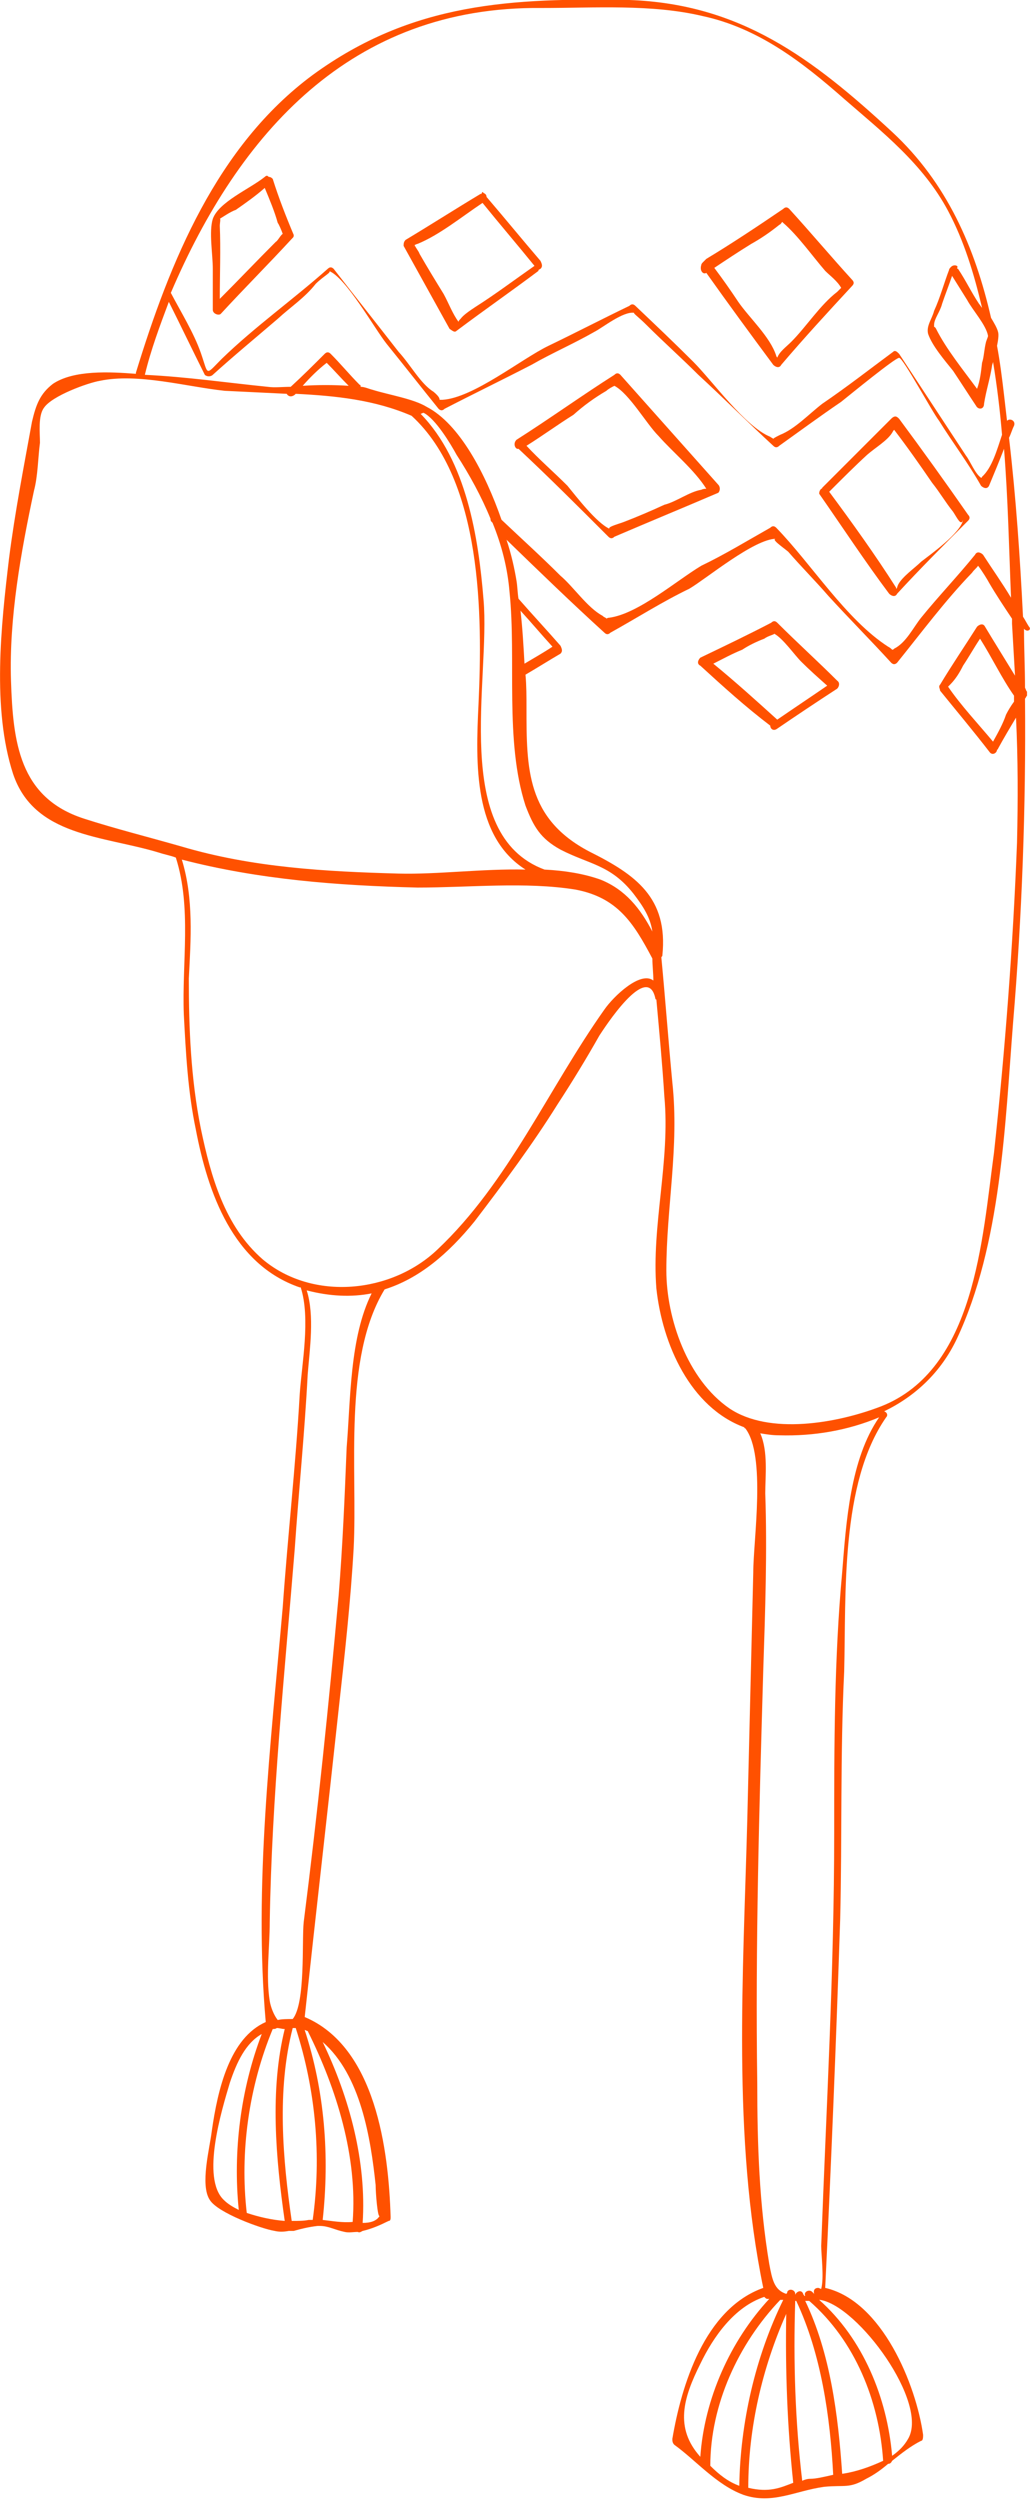 <svg baseProfile="tiny" xmlns="http://www.w3.org/2000/svg" viewBox="0 0 103.1 250.1" overflow="visible" xml:space="preserve"><g fill="#FF5100"><path d="M21.3 31c0 .4.6.6.8.4 2.3-2.5 4.8-5 7.1-7.5.2-.2.2-.2.2-.4-.8-1.9-1.5-3.7-2.1-5.6-.1-.1-.2-.2-.4-.2-.1-.1-.2-.2-.4 0-1.5 1.2-4.6 2.5-5.2 4.2-.4 1.3 0 3.5 0 5V31zm2.3-10c1-.7 2-1.4 2.9-2.2.5 1.2 1 2.4 1.3 3.5.1.1.4.8.5 1.1-.2.1-.5.7-.7.8-1.9 1.9-3.7 3.8-5.6 5.7 0-2.4.1-5 0-7.3 0-.4.2-1-.2-.6.4-.2 1.2-.8 1.8-1zM45.7 33.1c2.8-2.1 5.4-3.9 8.2-6V27c.1 0 .1-.1.2-.1.2-.2.2-.4 0-.8-1.8-2.1-3.6-4.3-5.4-6.4 0-.2-.1-.3-.3-.4l-.1-.1s-.1.1-.1.2h-.1c-2.5 1.5-5 3.1-7.5 4.6-.2.2-.2.4-.2.6 1.5 2.7 3.1 5.6 4.6 8.3.3.2.5.4.7.2zm0-.8c-.1 0-.1 0 0 0zm-4.2-7.9v-.2.2zm0 .2c-.1.1-.1 0 0 0zm.5.8c-.1-.3-.4-.6-.5-.9.1 0 .2-.1.3-.1 2.2-.9 4.4-2.7 6.5-4.1 1.7 2.1 3.5 4.2 5.2 6.3-2 1.4-4 2.9-5.9 4.1-.6.4-1.2.8-1.5 1.2-.1.1-.2.2-.2.3-.6-.8-1-1.9-1.5-2.8-.8-1.3-1.6-2.6-2.4-4zM70.7 27.3c2.2 3.1 4.4 6.1 6.7 9.2.2.2.6.4.8 0 2.3-2.7 4.6-5.2 7.1-7.9.2-.2.2-.4 0-.6-2.1-2.3-4.2-4.8-6.3-7.1-.2-.2-.4-.2-.6 0-2.5 1.7-5.2 3.5-7.7 5l-.3.3c-.1.1-.2.2-.2.3-.2.6.2 1 .5.8zm7.3-4.8c.2-.1.2-.2.3-.3l.1.1c1.5 1.3 2.9 3.3 4.2 4.8.5.5 1.2 1 1.6 1.7l-.4.4c-1.7 1.3-3.1 3.5-4.6 5-.5.5-1.2 1-1.4 1.6 0-.1-.1-.1-.1-.2-.6-1.9-2.7-3.8-3.8-5.4-.8-1.2-1.5-2.2-2.4-3.4 1.2-.8 2.4-1.6 3.7-2.4.9-.5 1.8-1.1 2.8-1.9zM51.9 44.9c3.1 2.9 5.9 5.7 9 8.8.2.2.4.2.6 0 3.5-1.5 6.9-2.9 10.4-4.4.2-.2.2-.6 0-.8-3.3-3.7-6.5-7.3-9.8-11-.2-.2-.4-.2-.6 0-3.3 2.1-6.5 4.4-9.8 6.5-.4.4-.1 1 .2.9zm8.8-5.8c.2-.2.6-.4.8-.5 1.5.8 3.2 3.8 4.4 5 1.5 1.7 3.6 3.4 4.8 5.3-.1 0-.3 0-.5.1-1.2.2-2.5 1.2-3.7 1.5-1.3.6-2.7 1.2-4 1.7-.5.2-1.7.5-1.5.7-1.3-.6-3.3-3.2-4.2-4.3-1.4-1.4-2.8-2.6-4.1-4 1.6-1 3.1-2.1 4.7-3.1 1-.9 2.1-1.7 3.3-2.4zM89 59.4c.2.2.6.4.8 0 2.3-2.5 4.6-4.8 7.1-7.3.2-.2.2-.4 0-.6-2.3-3.3-4.6-6.5-6.9-9.6-.2-.2-.4-.4-.8 0l-6.9 6.9s0 .1-.1.1c-.2.2-.2.4-.2.5 2.3 3.3 4.6 6.8 7 10zm.3-16.1s.1-.2.2-.3c1.3 1.7 2.5 3.4 3.8 5.3.8 1 1.3 1.9 2.1 2.9.4.6.8 1.5 1 .8-.2 1.3-3.3 3.5-4.2 4.2-.6.6-1.9 1.5-2.3 2.3-.1.2-.1.4-.2.4v-.1c-2.1-3.3-4.4-6.5-6.7-9.6 1.3-1.3 2.6-2.6 3.8-3.7.8-.7 2-1.4 2.5-2.2z"/><path d="M103 62.7c-.2-.3-.4-.7-.6-1-.3-6-.7-11.9-1.4-17.9.2-.4.3-.8.5-1.2.2-.5-.4-.8-.7-.5-.1-.9-.2-1.7-.3-2.6-.2-1.7-.4-3.3-.7-4.9.1-.5.2-1.1.1-1.4-.1-.4-.4-.9-.7-1.4-1.6-7-4.4-13.5-9.9-18.6C81.3 5.8 74.1.4 63 0 51.3-.2 41.3.2 31.3 7.5 21.7 14.6 17 26.2 13.6 37.3v.1c-2.6-.2-6.2-.4-8.3 1-1.3 1-1.7 2.1-2.1 3.8-.8 4.4-1.7 9-2.3 13.7-.8 6.7-1.7 15 .4 21.5 2.1 6.3 9 6.2 14.6 7.9.6.2 1.2.3 1.7.5 1.6 5 .6 10.5.8 15.7.2 3.8.4 7.7 1.2 11.5 1.2 6.3 3.7 13.5 10.4 15.8h.1c1 3.1.1 7.7-.1 10.7-.4 7.1-1.2 14.2-1.7 21.3-1.2 13.7-2.9 27.9-1.7 41.5-3.6 1.6-4.8 6.7-5.4 10.9-.2 1.7-1.2 5.4-.2 6.9.8 1.3 5.2 2.9 6.5 3.1.4.1.9.1 1.4 0h.5c.7-.2 1.5-.4 2.4-.5h.2c.9 0 1.5.4 2.5.6.4.1.9 0 1.3 0 .2.1.3 0 .5-.1.9-.2 1.8-.6 2.6-1 .2 0 .2-.2.2-.4-.2-6.7-1.5-17-8.6-20 1.1-10.2 2.3-20.6 3.4-30.8.6-5.4 1.2-10.8 1.5-16.1.4-7.8-1.1-19 3.1-25.9 3.5-1.1 6.4-3.6 9-6.8 2.9-3.8 5.8-7.7 8.3-11.7 1.5-2.3 2.9-4.6 4.2-6.9.4-.6 4.8-7.5 5.6-3.7 0 .1.1.1.1.1.3 3.3.6 6.5.8 9.7.6 6.5-1.3 12.9-.8 19.2.6 5.6 3.4 11.9 8.8 13.9 0 0 0 .1.1.1 2.1 2.7.8 11.2.8 14.4l-.6 24.8c-.4 15.4-1.5 31.8 1.6 46.8-5.9 2.1-8.2 9.8-9.1 15.1 0 .2 0 .4.2.6 2.1 1.5 4.2 4 6.9 5 2.9 1 5.2-.4 8.1-.8 2.1-.2 2.5.2 4.2-.8.8-.4 1.5-.9 2.2-1.5.2 0 .3-.1.4-.3 1-.8 1.9-1.5 2.9-2 .2 0 .2-.4.2-.6-.7-5-4.1-13.4-9.8-14.7.6-12.4 1.1-24.7 1.5-36.9.2-8.3 0-16.5.4-24.8.2-7.7-.4-18.8 4.2-25.4.2-.2.1-.5-.2-.6 3.1-1.5 5.7-3.9 7.3-7.3 4.4-9.4 4.8-21.3 5.6-31.5.9-10.7 1.3-21.6 1.2-32.5.1-.1.1-.2.2-.3v-.4c-.1-.1-.1-.2-.2-.4 0-2-.1-3.9-.1-5.9.3.4.8.1.5-.2zm-5.2-23.8c-1.4-1.9-3.1-4-4.1-6-.1-.2-.2-.2-.2-.2v-.2c0-.6.6-1.3.8-2.1.3-.9.7-1.9 1-2.8l1.5 2.4c.6 1.1 1.9 2.5 2.1 3.6 0 .1-.1.3-.2.6-.2.8-.2 1.5-.4 2.1-.1.9-.2 1.8-.5 2.6zM54.2.8c5.4 0 11-.4 16.1.8 5.6 1.2 10 4.6 14.2 8.3 3.8 3.3 7.9 6.5 10.4 11.2 1.6 3 2.6 6.3 3.4 9.7-.1-.1-.2-.3-.3-.4-.8-1.2-1.3-2.3-2.1-3.5 0 0-.1 0-.1-.1.2-.2-.3-.4-.6-.1-.1.1-.2.2-.2.3-.5 1.3-.9 2.8-1.5 4.1-.2.8-.8 1.5-.6 2.3.4 1.2 1.7 2.7 2.5 3.7.8 1.2 1.5 2.3 2.3 3.5.2.4.8.4.8-.2.2-1.3.6-2.5.8-3.8 0-.1.1-.3.1-.4.4 2.4.7 4.9.9 7.3-.5 1.5-1 3.3-2 4.2 0 0 0 .1-.1.1-.6-.4-1.1-1.7-1.5-2.2L90 35.4c-.2-.2-.4-.4-.6-.2-2.3 1.7-4.6 3.5-7.1 5.2-1.3 1-2.7 2.5-4.2 3.1-.4.2-.6.3-.7.4-.1-.1-.2-.1-.3-.2-2.5-1-5.8-5.6-7.7-7.5s-3.8-3.7-5.8-5.6c-.2-.2-.4-.2-.6 0-2.7 1.3-5.4 2.7-8.1 4s-7.5 5.2-10.6 5.4H44c0-.1 0-.3-.6-.8-1.3-.8-2.3-2.7-3.5-4-2.1-2.7-4.4-5.6-6.5-8.3-.2-.2-.4-.2-.6 0-3.5 3.1-7.3 5.8-10.6 9-1.7 1.7-1.3 1.7-2.1-.6-.7-2-2-4.1-3-6C23.9 13.4 35.1.6 54.2.8zM16.9 30.2c1.2 2.4 2.4 4.9 3.6 7.3.2.2.6.2.8 0 2.1-1.9 4.4-3.8 6.5-5.6 1.3-1.2 2.7-2.1 3.8-3.5.8-.8 1.7-1.2 1.3-1.3 1.7.6 4.6 5.8 5.8 7.3 1.7 2.1 3.5 4.4 5.2 6.5.2.2.4.2.6 0 2.9-1.5 5.8-2.9 8.7-4.4 2.1-1.2 4.2-2.1 6.3-3.3.8-.4 2.9-2.1 4-1.9-.2 0 .4.4 1.2 1.2 1.7 1.7 3.5 3.3 5.2 5 2.5 2.3 5 4.8 7.5 7.1.2.2.4.2.6 0 2.1-1.5 4-2.9 6.2-4.4 1-.8 5.4-4.4 5.8-4.4.4 0 3.3 5.4 4 6.3 1.3 2.1 2.9 4.2 4.2 6.5.2.2.6.4.8 0 .5-1.2 1-2.4 1.5-3.7.4 5 .5 10 .7 14.9-.9-1.5-1.9-2.9-2.8-4.3-.2-.2-.6-.4-.8 0-1.7 2.1-3.7 4.2-5.4 6.3-.8 1-1.5 2.5-2.7 3.1-.1.1-.1.1-.2.1-.1-.1-.2-.2-.4-.3-4.2-2.7-7.7-8.3-11.2-11.9-.2-.2-.4-.2-.6 0-2.3 1.3-4.6 2.7-6.9 3.8-2.5 1.5-6.3 4.8-9.2 5.2-.2 0-.3.1-.3.1 0-.1-.2-.1-.4-.3-1.5-.8-2.9-2.9-4.2-4-1.9-1.9-4-3.8-5.9-5.6-1.6-4.6-4.2-9.6-7.5-11.3-1.3-.8-3.8-1.2-5.4-1.7-.4-.1-.8-.3-1.2-.3 0-.1 0-.2-.1-.2-1-1-1.9-2.1-2.9-3.1-.2-.2-.4-.2-.6 0-1.1 1.1-2.2 2.2-3.4 3.3-.8 0-1.6.1-2.3 0-4-.4-8.1-1-12.3-1.2.6-2.5 1.5-4.9 2.4-7.3zm35.2 30.9c1.1 1.2 2.1 2.4 3.2 3.6-.9.6-1.8 1.1-2.8 1.7-.1-1.8-.2-3.6-.4-5.3zm.5 19.5c.8 2.1 1.5 3.3 3.5 4.4 2.9 1.5 5 1.5 7.3 4.4 1 1.3 1.7 2.4 1.9 3.8-1.2-2.3-2.7-4.2-5.2-5.2-1.7-.6-3.6-.9-5.6-1-9.4-3.5-5.4-19-6.1-27-.5-6.2-1.7-13.9-6.3-18.6.1 0 .2-.1.3-.1 1.2.6 2.7 3.1 3.3 4.2 1.3 2 2.5 4.2 3.4 6.4 0 .1 0 .2.1.3l.1.1c.9 2.2 1.5 4.5 1.7 6.9.7 6.8-.5 14.9 1.6 21.4zM32.7 36.3c.7.7 1.4 1.5 2.2 2.3-1.5-.1-3.1-.1-4.6 0 .7-.8 1.5-1.6 2.4-2.3zM8.4 81.9c-6.5-2.1-7.1-7.7-7.3-13.8-.2-6.3 1-12.9 2.3-19 .4-1.5.4-3.3.6-4.8 0-1-.2-2.7.4-3.5.8-1.2 4.4-2.5 5.6-2.7 3.8-.8 8.7.6 12.5 1 2.1.1 4.1.2 6.2.3.1.2.4.4.8.1l.1-.1c4 .2 7.9.6 11.6 2.2 7.1 6.5 7.1 20 6.7 28.8-.3 6.1-.5 13.3 4.7 16.6-4.3-.1-8.8.5-12.7.4-7.3-.2-14.6-.6-21.7-2.7-3.5-1-6.7-1.8-9.8-2.8zM23 208.4c.7-2.1 1.6-4 3.2-4.9-2.1 5.5-2.9 11.7-2.3 17.6-.6-.3-1.1-.6-1.5-1-2.3-2.2-.2-9 .6-11.7zm1.7 13c-.7-6.1.2-12.6 2.6-18.4.1 0 .3 0 .4-.1.3 0 .5.1.8.1-1.5 6.1-.9 12.9 0 19.2-1.3-.1-2.6-.4-3.8-.8zm4.5.8c-.9-6.2-1.5-13.1.1-19.3h.3c2 6.2 2.6 12.8 1.7 19.2h-.4c-.5.1-1 .1-1.7.1zm3.1-.1c.7-6.4.2-12.9-1.8-19 .1 0 .2.1.3.1 2.9 5.8 5 12.6 4.5 19.1-1 .1-2.1-.1-3-.2zm5.3-3.5c0 .8.2 3.3.4 3.1-.3.5-.9.7-1.7.7.4-6.1-1.3-12.5-4-18.1 3.8 3.3 4.8 9.6 5.3 14.3zm-2.9-73.8c-.2 5-.4 9.8-.8 14.8-1 11-2.1 21.7-3.5 32.7-.2 1.9.2 8.1-1.1 9.7-.5 0-1.1 0-1.5.1-.4-.5-.7-1.3-.8-1.9-.4-2.5 0-5.4 0-7.9.2-12.5 1.5-25 2.5-37.3.4-5.8 1-11.7 1.3-17.5.2-2.5.7-5.9-.1-8.4 2.3.6 4.5.7 6.5.3-2.2 4.4-2.1 10.6-2.5 15.4zM60.5 101c-5.6 7.9-9.6 17.3-16.7 24-4.6 4.4-12.5 5.2-17.5 1-3.8-3.3-5.2-8.3-6.2-13.1-1-5-1.2-10-1.2-15 .2-3.9.5-8-.7-11.9 7.7 2 15.6 2.6 23.6 2.8 5.2 0 10.8-.6 15.8.2 4.2.8 5.8 3.3 7.7 6.9 0 .7.1 1.5.1 2.2-1.3-1-4 1.6-4.9 2.9zM74 248.7c-1.1-.4-2-1.1-2.9-2 0-6.1 2.8-12.2 7-16.6h.3c-2.8 5.7-4.3 12.3-4.4 18.6zm-3.9-12.2c1.3-2.7 3.4-5.7 6.4-6.7.1.1.2.2.3.2h.2c-3.9 4.2-6.5 10-6.9 15.8-2.6-2.9-1.7-5.9 0-9.3zm4.8 12.4c0-6 1.4-12 3.8-17.4-.1 5.7.1 11.2.7 16.9-1.3.5-2.4 1-4.5.5zm6.2-.9c-.3 0-.6.1-.8.2-.7-5.9-.9-11.9-.7-18h.1c2.5 5.3 3.4 11.6 3.7 17.4-.9.2-1.7.4-2.3.4zm3.2-.5c-.4-5.9-1.2-12.1-3.7-17.3h.4c4.6 4 7 10 7.4 16-1.3.6-2.7 1.1-4.1 1.3zm6.6-3.5c-.4.7-.9 1.2-1.6 1.7-.5-5.8-2.9-11.7-7.3-15.6h.1c3.8.6 10.9 10.3 8.8 13.9zm-6.6-86.7c-.8 8.7-.8 17.3-.8 26.1 0 13.8-.8 27.7-1.3 41.3 0 .9.3 3.2 0 4.3-.1 0-.2-.1-.3-.1-.4 0-.5.3-.4.6l-.2-.2c-.3-.3-.9 0-.7.4h-.1c0-.1-.1-.1-.1-.2-.2-.5-.7-.2-.8.1v-.1c0-.4-.6-.6-.8-.2 0 .1 0 .1-.1.2-1.2-.4-1.4-1.4-1.7-3-1-6-1.2-11.9-1.2-18.1-.2-13.8.2-27.5.6-41.3.2-6 .4-11.9.2-17.7 0-1.7.3-4.2-.5-6 .6.1 1.2.2 1.9.2 3.5.1 6.9-.5 10-1.8-2.9 4.2-3.3 10.5-3.7 15.5zm15.1-83.1c-1.5-1.8-3.2-3.6-4.5-5.5l.2-.2c.6-.6 1-1.3 1.3-1.9.6-.9 1.1-1.8 1.7-2.7 1.2 1.9 2.2 4 3.4 5.7v.6c-.3.4-.6.9-.8 1.3-.3.9-.8 1.8-1.3 2.7zm-.8-11.5c-.2-.4-.6-.2-.8 0-1.2 1.9-2.5 3.8-3.7 5.8-.2.2 0 .4 0 .6 1.7 2.1 3.3 4 5 6.2.3.3.7 0 .7-.3 0 0 .1 0 .1-.1.6-1.1 1.2-2.1 1.8-3.1.2 4.1.2 8.3.1 12.5-.4 10.4-1.2 20.8-2.3 31-1.2 8.7-1.9 21.7-11.3 25.4-4.4 1.7-11.2 2.9-15.2.2-4.2-2.9-6.3-9-6.3-13.8 0-6.3 1.3-12.3.6-18.8-.4-4.2-.7-8.3-1.1-12.5 0-.1.1-.1.1-.2.6-5.8-2.7-8.1-7.3-10.4-6.3-3.3-6.3-8.3-6.3-14.4 0-1.1 0-2.2-.1-3.3 1.2-.7 2.3-1.4 3.5-2.1.2-.2.2-.4 0-.8-1.4-1.6-2.8-3.1-4.2-4.7-.1-.6-.1-1.2-.2-1.8-.2-1.2-.5-2.6-1-4.1 3.3 3.2 6.5 6.3 9.8 9.3.2.2.4.2.6 0 2.7-1.5 5.2-3.1 7.9-4.4 1.7-1 6.5-5 8.7-5-.6 0 .6.8 1.2 1.3 1.3 1.5 2.7 2.9 4 4.4 2.1 2.3 4.2 4.4 6.3 6.7.2.2.4.2.6 0 2.5-3.1 4.8-6.2 7.5-9 .2-.3.5-.5.6-.7.4.5 1 1.5 1.1 1.7.7 1.2 1.5 2.4 2.3 3.6v.5c.1 1.8.2 3.5.3 5.2-1.1-1.8-2.1-3.4-3-4.9z"/><path d="M83.8 68.1c-1.9-1.9-4-3.8-6-5.8-.2-.2-.4-.2-.6 0-2.3 1.2-4.6 2.3-7.1 3.5-.2.2-.4.6 0 .8 2.3 2.1 4.5 4.1 7 6 0 .3.3.6.7.3 1.9-1.3 4-2.7 6-4 .2-.2.3-.6 0-.8zm-7.3-4.2c.4-.3 1-.4 1-.5.9.5 2 2.1 2.7 2.8.8.8 1.7 1.6 2.6 2.4-1.6 1.1-3.4 2.3-5 3.4-2.1-1.9-4.2-3.8-6.4-5.6 1-.5 1.9-1 2.9-1.4.6-.4 1.4-.8 2.2-1.1z"/></g></svg>